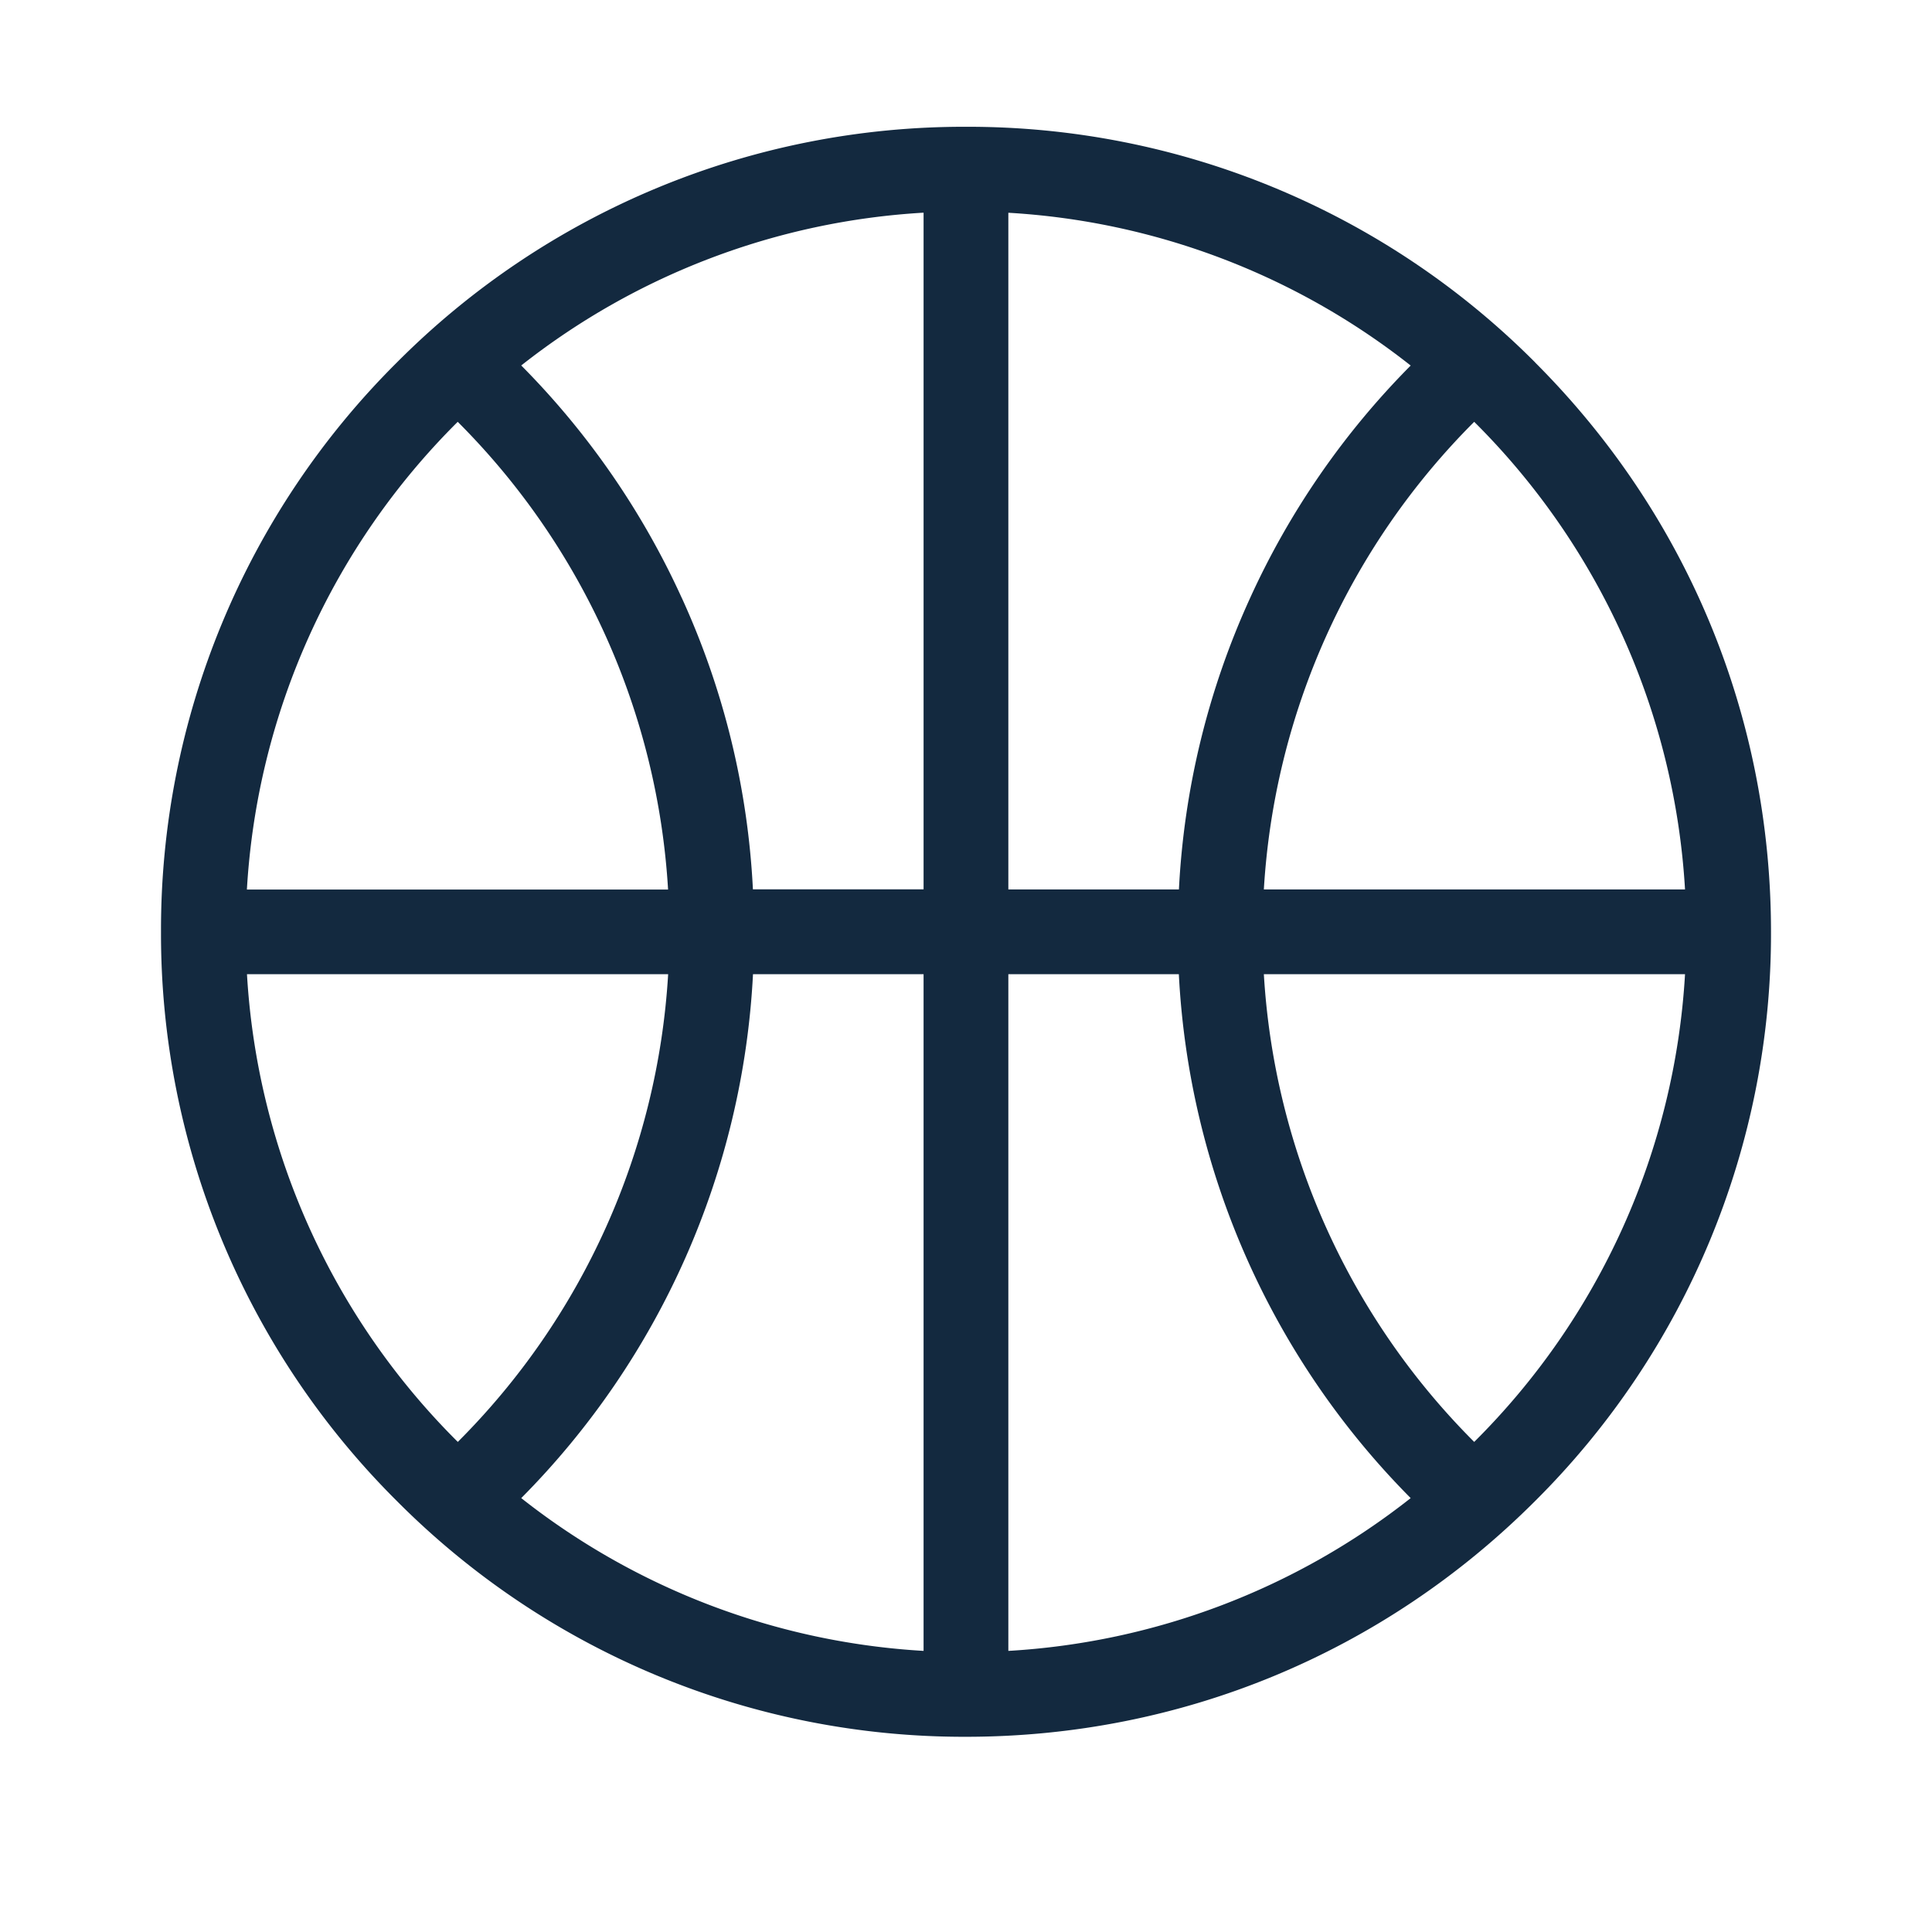 <svg width="24" height="24" viewBox="0 0 24 24" fill="none" xmlns="http://www.w3.org/2000/svg"><path fill-rule="evenodd" clip-rule="evenodd" d="M19.071 4.503A9.935 9.935 0 0 0 12 1.575a9.933 9.933 0 0 0-7.07 2.928A9.936 9.936 0 0 0 2 11.575a9.934 9.934 0 0 0 2.929 7.07 9.935 9.935 0 0 0 7.07 2.93c2.671 0 5.183-1.04 7.072-2.93A9.936 9.936 0 0 0 22 11.576c0-2.671-1.04-5.183-2.929-7.072Zm1.86 6.546H15.7a8.964 8.964 0 0 1 2.613-5.809 8.926 8.926 0 0 1 2.619 5.81Zm-3.407 7.561a9.957 9.957 0 0 1-2.88-6.508h-2.118v8.406a8.9 8.9 0 0 0 4.998-1.898ZM8.468 7.425A9.959 9.959 0 0 0 6.475 4.54a8.899 8.899 0 0 1 4.998-1.898v8.406h-2.12a9.888 9.888 0 0 0-.885-3.624Zm4.058 3.624h2.119a9.914 9.914 0 0 1 .886-3.624 9.937 9.937 0 0 1 1.993-2.884 8.901 8.901 0 0 0-4.998-1.898v8.406Zm-3.172 1.053h2.119v8.406a8.902 8.902 0 0 1-4.998-1.898 9.96 9.96 0 0 0 2.879-6.508Zm-1.055-1.053A8.963 8.963 0 0 0 5.686 5.24a8.92 8.92 0 0 0-2.619 5.81H8.3Zm-5.232 1.053H8.3a8.964 8.964 0 0 1-2.613 5.81 8.926 8.926 0 0 1-2.619-5.81Zm12.633 0a8.964 8.964 0 0 0 2.613 5.81 8.92 8.92 0 0 0 2.619-5.81H15.7Z" fill="#13293F"/></svg>
